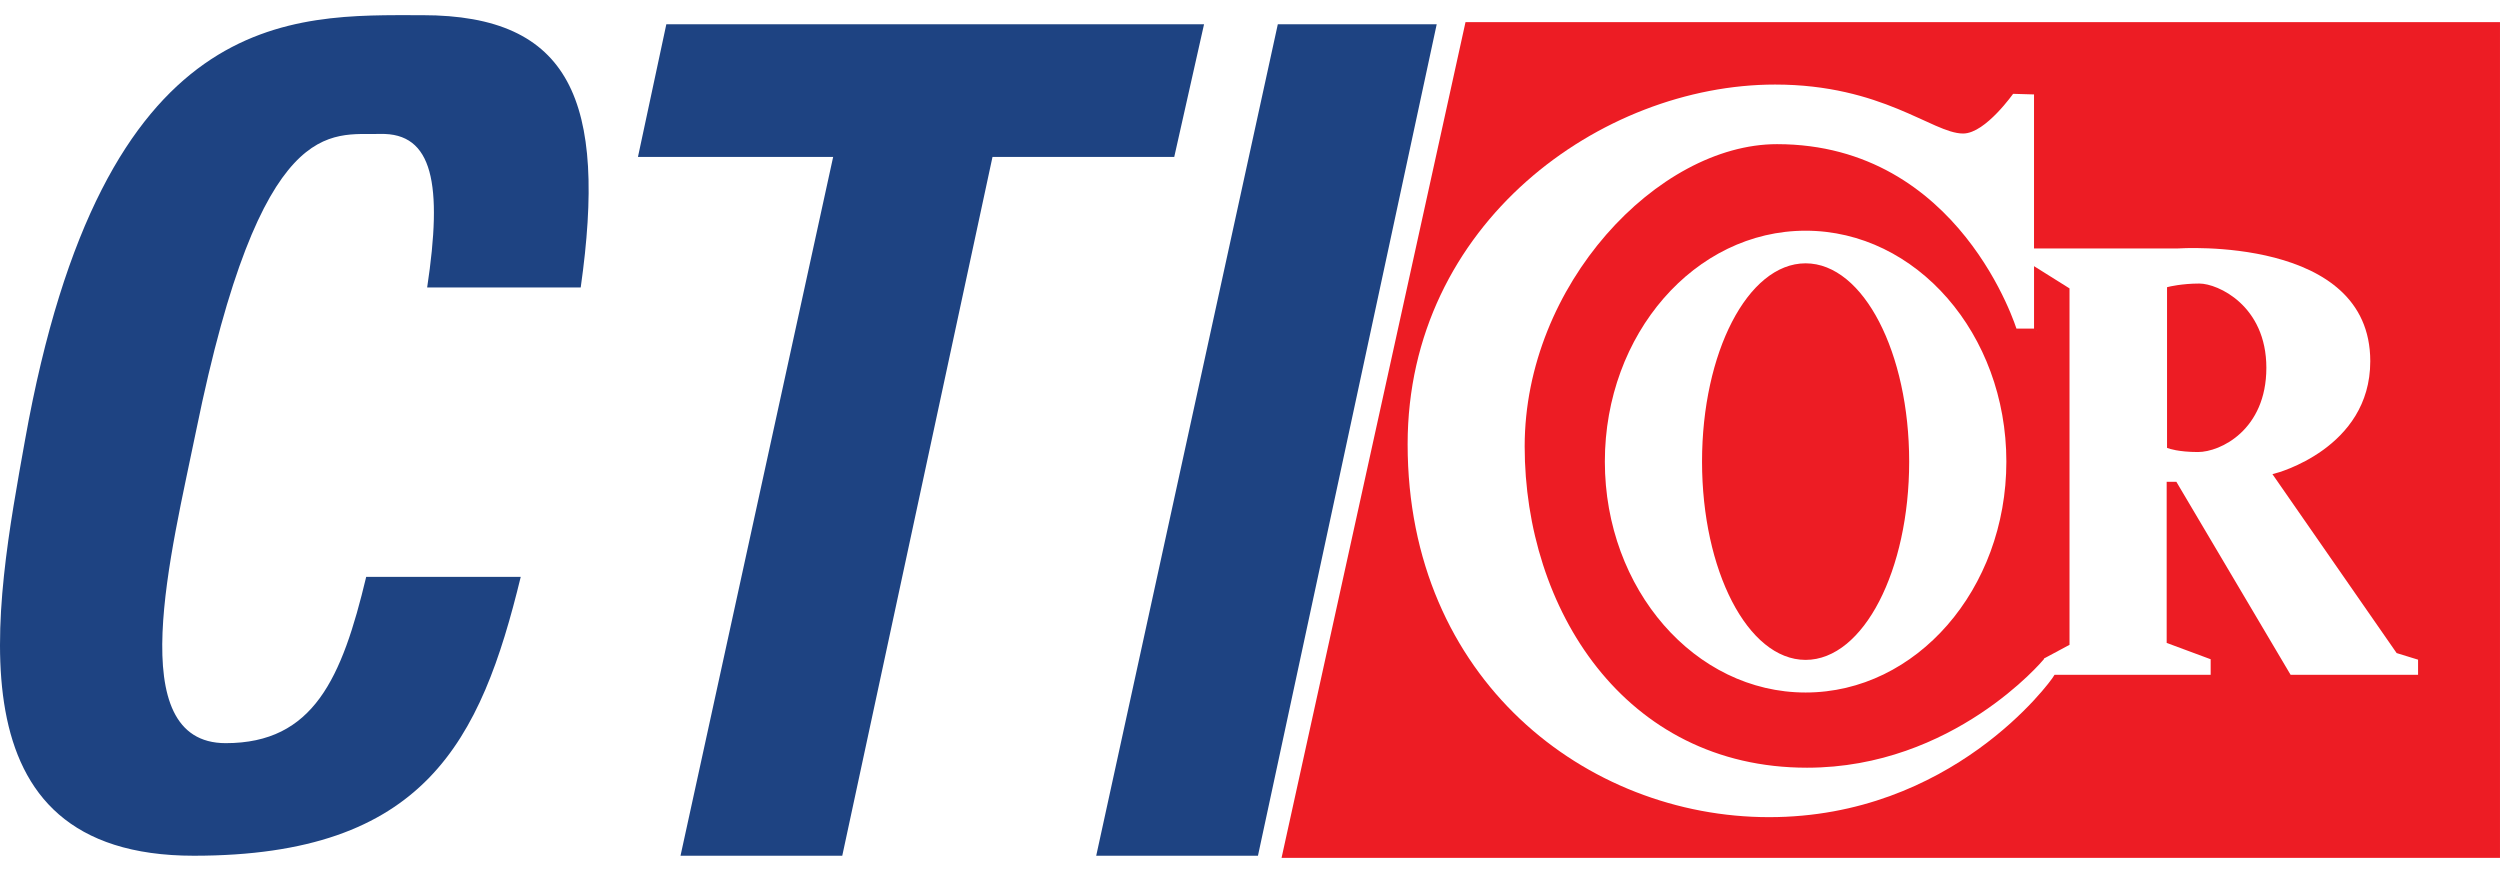 <svg width="126" height="44" viewBox="0 0 126 44" fill="none" xmlns="http://www.w3.org/2000/svg">
<g clip-path="url(#clip0_1012_2224)">
<path d="M110.846 14.398C109.97 14.398 109.326 14.559 109.326 14.559V22.498C109.326 22.498 109.808 22.675 110.774 22.675C111.847 22.675 114.117 21.611 114.117 18.536C114.117 15.461 111.722 14.398 110.846 14.398V14.398Z" fill="#ED1C24" stroke="#ED1C24" stroke-width="0.215"/>
<path d="M102.623 16.668H101.55C101.55 16.668 98.725 7.373 89.561 7.373C83.638 7.373 76.951 14.398 76.951 22.498C76.951 30.598 81.92 38.585 91.075 38.585C98.404 38.585 102.909 33.179 102.909 33.179V33.125L104.196 32.435V14.595L102.623 13.609V16.669V16.668ZM91.003 35.01C85.355 35.01 80.777 29.752 80.777 23.265C80.777 16.778 85.356 11.52 91.003 11.52C96.65 11.52 101.228 16.778 101.228 23.265C101.228 29.751 96.65 35.01 91.003 35.01Z" fill="#ED1C24" stroke="#ED1C24" stroke-width="0.215"/>
<path d="M91.002 33.151C93.826 33.151 96.115 28.725 96.115 23.265C96.115 17.805 93.826 13.379 91.002 13.379C88.179 13.379 85.89 17.805 85.89 23.265C85.89 28.725 88.179 33.151 91.002 33.151Z" fill="#ED1C24" stroke="#ED1C24" stroke-width="0.215"/>
<path d="M73.948 1.223L64.724 43.129H125.892V1.223H73.948ZM121.978 34.116H115.384L109.628 24.391H109.308V32.328L111.525 33.151V34.116H103.612C103.397 34.486 98.403 41.292 89.16 41.292C79.916 41.292 70.837 34.313 70.837 22.389C70.837 11.198 80.651 4.154 89.465 4.154C94.899 4.154 97.462 6.622 98.939 6.622C100.004 6.622 101.407 4.62 101.407 4.62L102.622 4.655V12.414H109.769C109.769 12.414 119.569 11.735 119.569 18.206C119.569 22.71 114.707 23.962 114.707 23.962L120.858 32.823L121.978 33.168V34.116V34.116Z" fill="#ED1C24" stroke="#ED1C24" stroke-width="0.215"/>
<path d="M72.41 1.223L63.401 43.129H55.249L64.402 1.223H72.41Z" fill="#1E4382"/>
<path d="M60.684 1.223H51.46H43.451H33.583L32.153 7.909H41.991L34.298 43.129H42.45L50.022 7.909H59.182L60.684 1.223Z" fill="#1E4382"/>
<path d="M18.456 29.075C17.233 34.19 15.802 37.455 11.377 37.455C6.124 37.455 8.631 27.849 9.891 21.678C13.162 5.655 16.682 6.817 19.158 6.751C21.831 6.68 22.313 9.288 21.529 14.487H29.268C30.599 5.097 28.773 0.765 21.285 0.765C14.73 0.765 5.194 0.186 1.262 22.176C-0.253 30.645 -2.701 43.129 9.771 43.129C21.412 43.129 24.229 37.364 26.245 29.075H18.456Z" fill="#1E4382"/>
</g>
<defs>
<clipPath id="clip0_1012_2224">
<rect width="126" height="42.473" fill="white" transform="translate(0 0.764)"/>
</clipPath>
</defs>
</svg>
